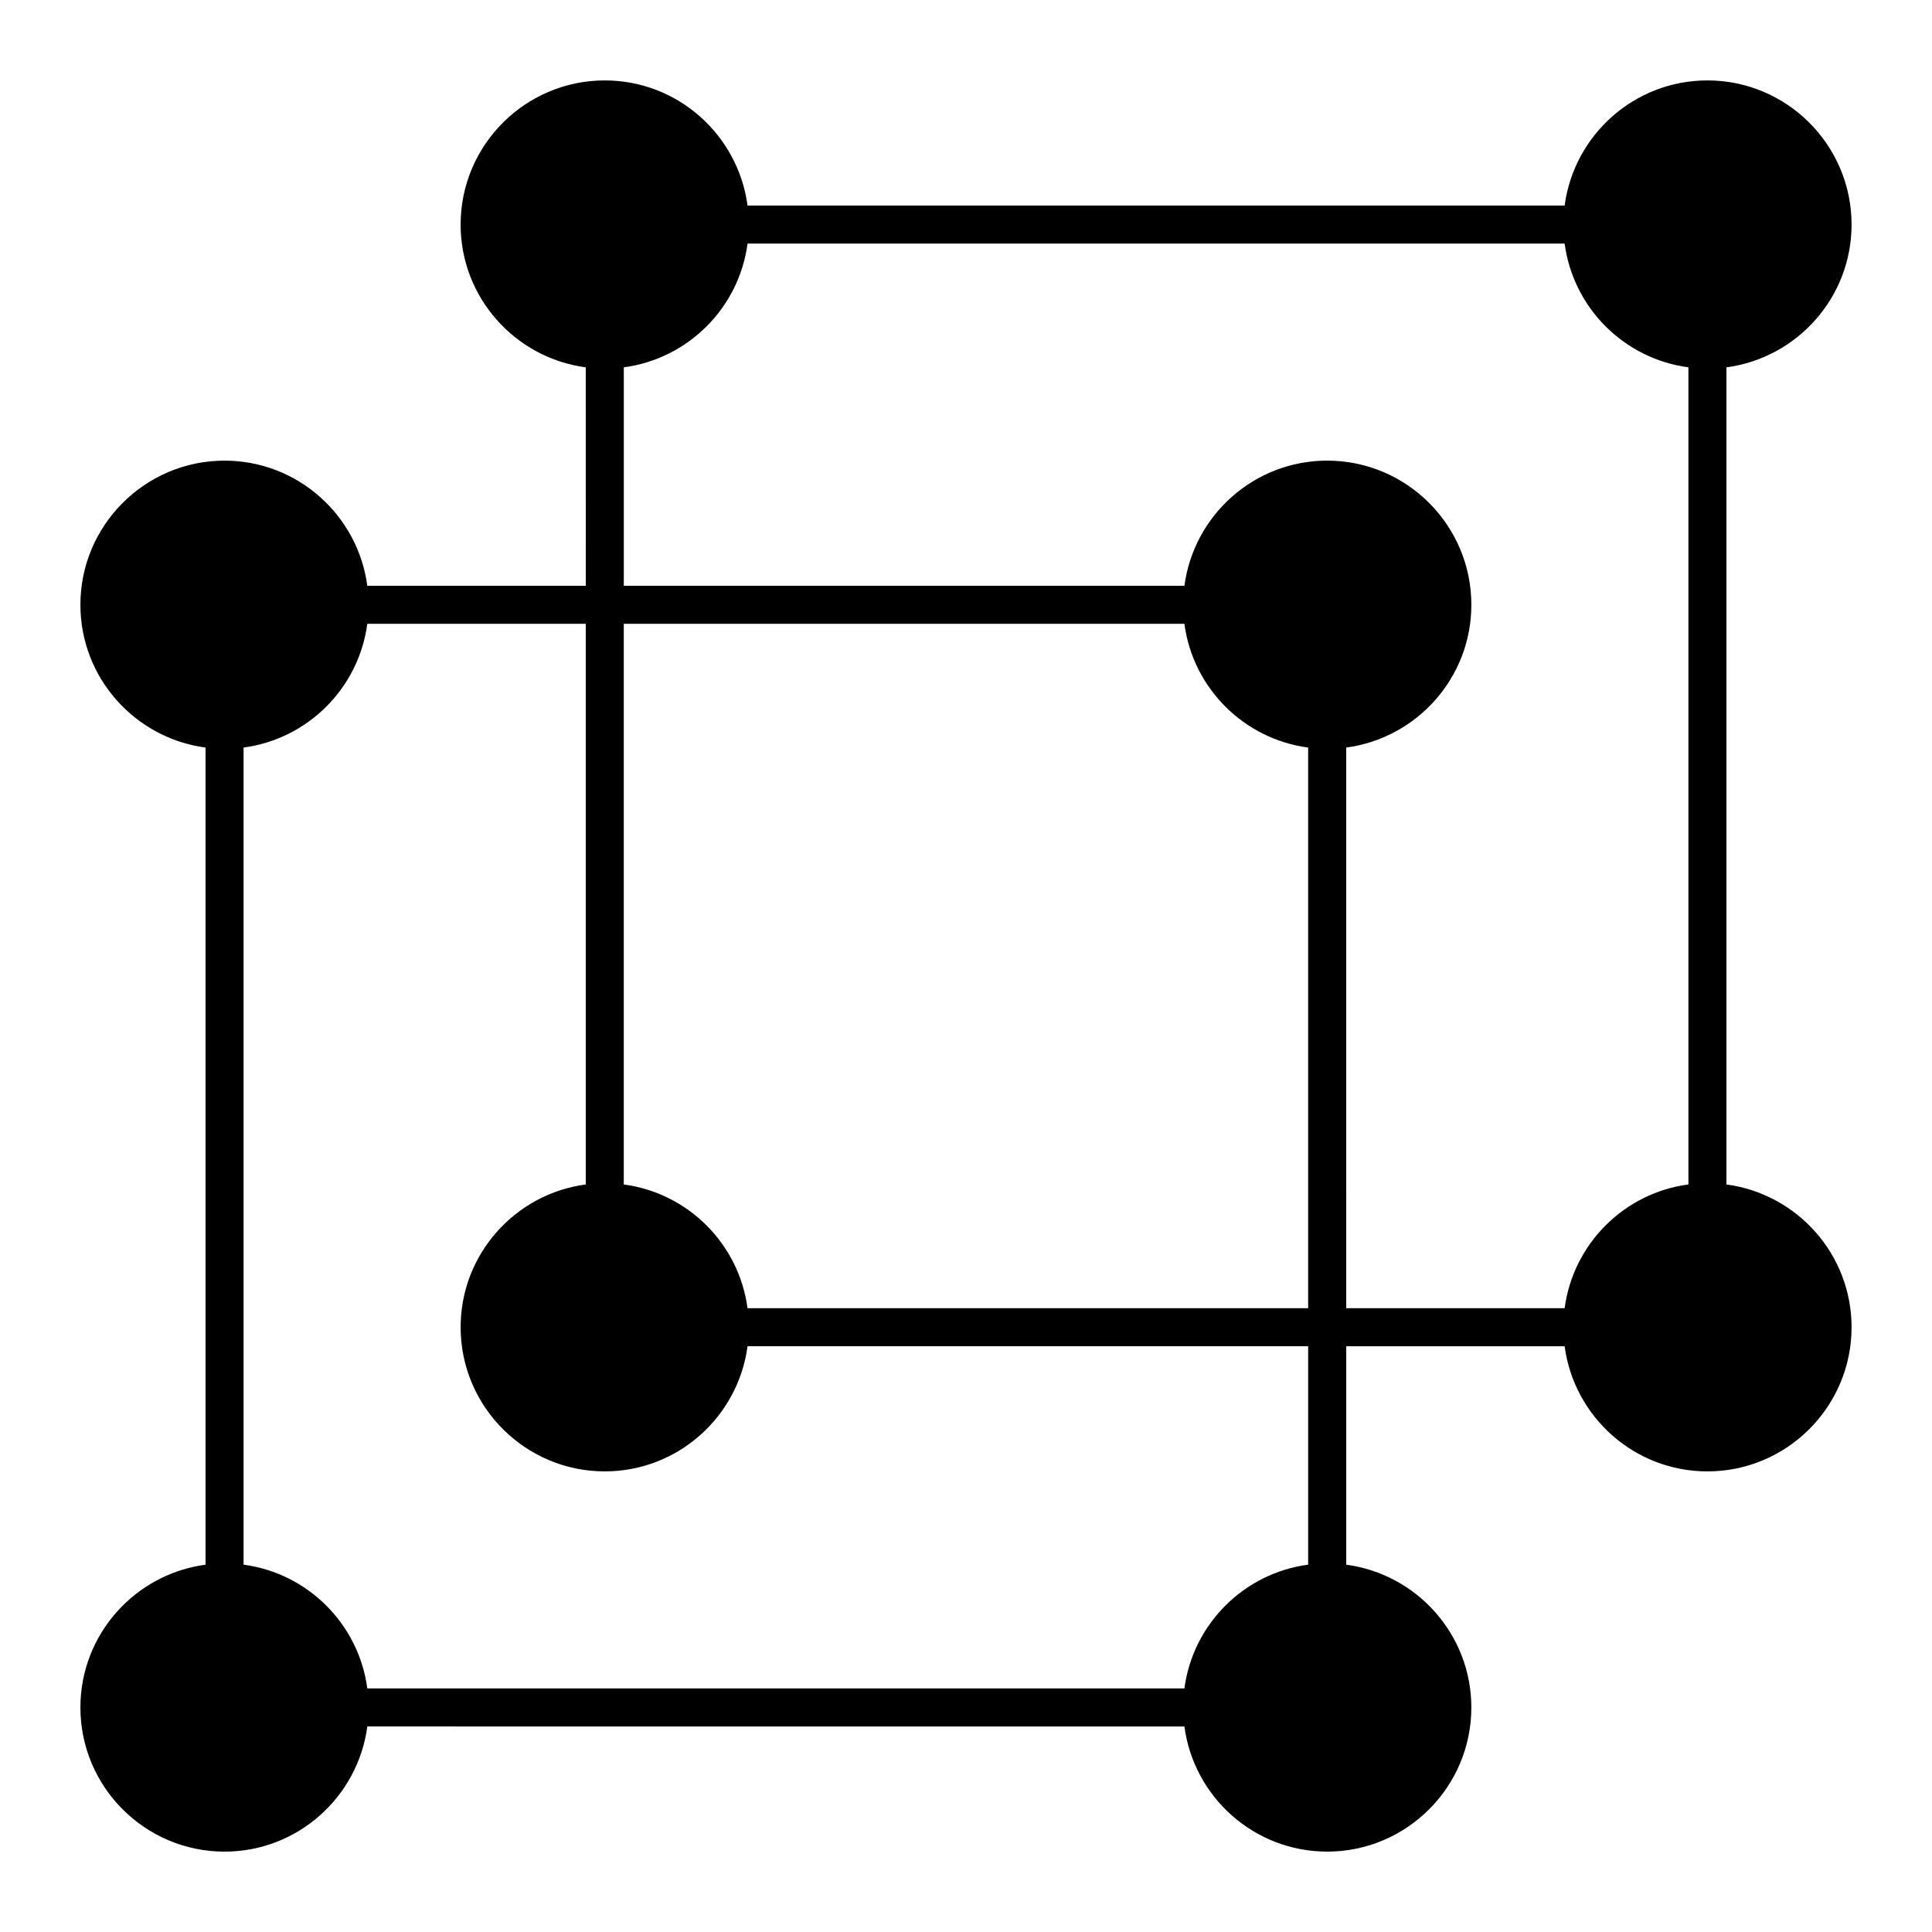 <?xml version="1.0" encoding="UTF-8"?>
<!-- Uploaded to: ICON Repo, www.iconrepo.com, Generator: ICON Repo Mixer Tools -->
<svg fill="#000000" width="800px" height="800px" version="1.1" viewBox="144 144 512 512" xmlns="http://www.w3.org/2000/svg">
 <path d="m601.52 457.89v-216.54c18.688-2.481 33.164-18.48 33.164-37.832 0-21.07-17.133-38.207-38.203-38.207-19.355 0-35.363 14.484-37.836 33.172h-216.54c-2.477-18.688-18.48-33.172-37.832-33.172-21.062 0-38.203 17.141-38.203 38.207 0 19.352 14.48 35.352 33.164 37.832l0.004 57.895h-57.895c-2.481-18.688-18.48-33.172-37.832-33.172-21.062 0-38.203 17.141-38.203 38.207 0 19.352 14.48 35.352 33.164 37.832v216.55c-18.684 2.473-33.164 18.477-33.164 37.832 0 21.07 17.141 38.207 38.203 38.207 19.352 0 35.352-14.48 37.832-33.172l216.54 0.004c2.481 18.688 18.48 33.164 37.836 33.164 21.07 0 38.203-17.133 38.203-38.203 0-19.355-14.48-35.355-33.164-37.836v-57.887h57.887c2.481 18.688 18.48 33.164 37.836 33.164 21.07 0 38.203-17.133 38.203-38.203 0-19.355-14.48-35.359-33.164-37.836zm-143.64 133.56h-216.54c-2.262-17.035-15.758-30.535-32.793-32.793v-216.55c17.035-2.262 30.535-15.758 32.793-32.793h57.895v148.58c-18.688 2.473-33.164 18.477-33.164 37.832 0 21.07 17.141 38.207 38.203 38.207 19.352 0 35.352-14.48 37.832-33.172l148.57 0.004v57.887c-17.039 2.258-30.539 15.758-32.797 32.797zm-115.78-100.76c-2.262-17.035-15.758-30.535-32.793-32.793v-148.58h148.57c2.258 17.035 15.758 30.535 32.797 32.793v148.58zm158.66-148.58c18.688-2.481 33.164-18.48 33.164-37.832 0-21.07-17.133-38.207-38.203-38.207-19.355 0-35.363 14.484-37.836 33.172h-148.57v-57.895c17.035-2.262 30.535-15.758 32.793-32.793h216.54c2.258 17.035 15.758 30.535 32.797 32.793v216.54c-17.039 2.258-30.539 15.758-32.797 32.797h-57.887z"/>
</svg>